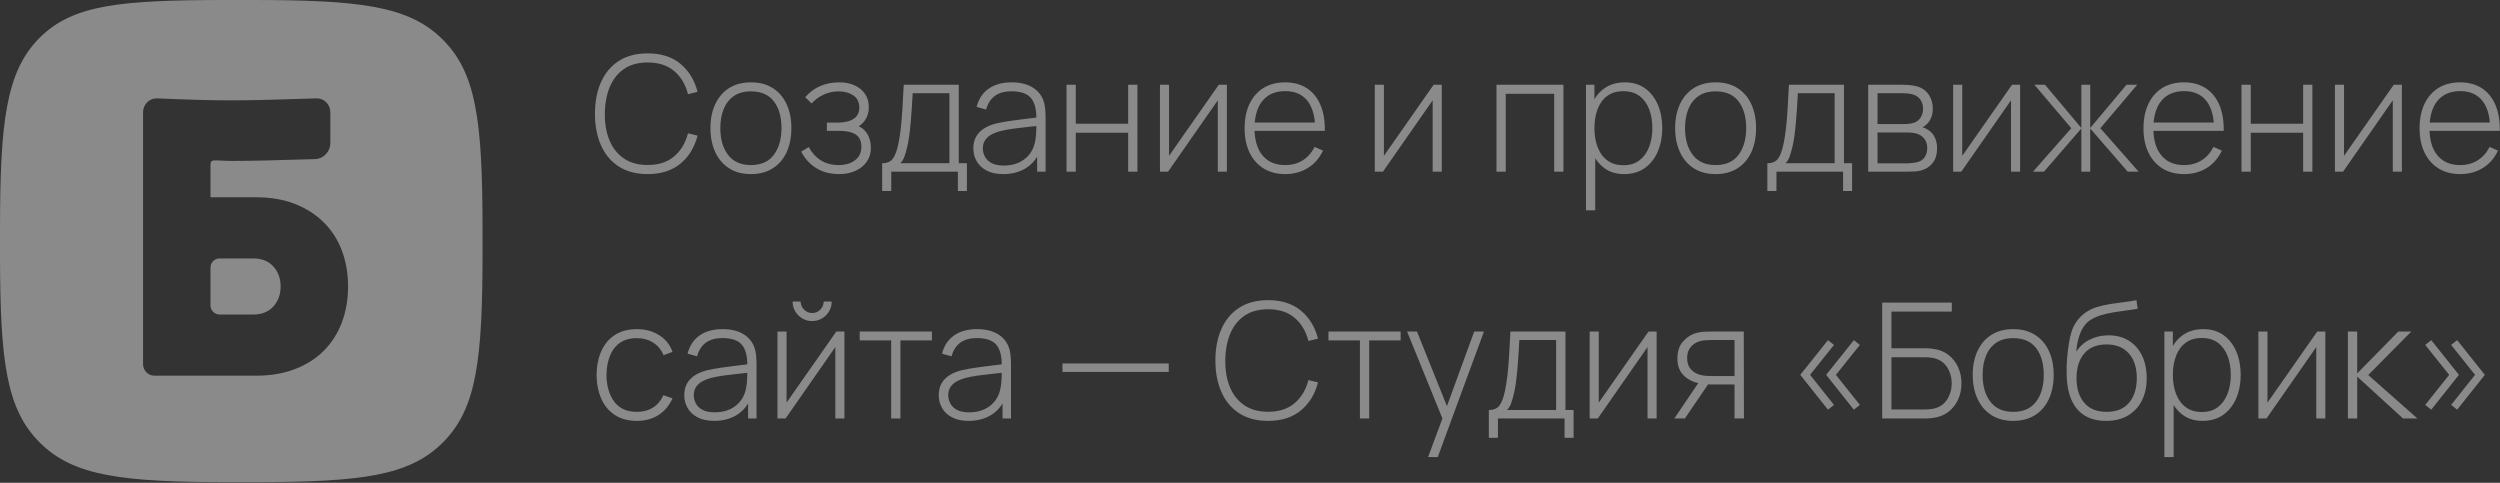 <?xml version="1.0" encoding="UTF-8"?> <svg xmlns="http://www.w3.org/2000/svg" xmlns:xlink="http://www.w3.org/1999/xlink" width="233px" height="45px" viewBox="0 0 233 45" version="1.1"><rect x="0" y="0" width="233" height="45" fill="#333333" stroke="none"/><title>bobrick</title><g id="Page-1" stroke="none" stroke-width="1" fill="none" fill-rule="evenodd" opacity="0.427"><g id="main" transform="translate(-48, -2032)" fill="#FFFFFF" fill-rule="nonzero"><g id="bobrick" transform="translate(48, 2032)"><g id="logo-pic"><path d="M41.273,3.697 C44.375,6.797 44.953,11.229 44.972,21.021 L44.973,23.405 C44.973,33.555 44.429,38.087 41.273,41.24 C38.17,44.34 33.735,44.918 23.935,44.936 L21.549,44.937 C11.391,44.937 6.856,44.393 3.7,41.24 C0.598,38.14 0.019,33.708 0,23.916 L-1.18423802e-15,21.532 C-1.18423802e-15,11.382 0.544,6.669 3.7,3.516 C6.802,0.416 11.238,0.013 21.038,5.92119081e-16 L23.423,5.92119081e-16 C33.582,5.92119081e-16 38.117,0.544 41.273,3.697 Z M29.528,9.167 C25.979,9.291 23.309,9.353 21.518,9.353 C19.728,9.353 17.419,9.291 14.593,9.167 C13.897,9.167 13.333,9.745 13.333,10.459 L13.333,33.936 C13.333,34.53 13.803,35.013 14.383,35.013 L23.892,35.013 C25.233,35.013 26.436,34.807 27.501,34.396 C28.567,33.984 29.465,33.409 30.195,32.671 C30.925,31.933 31.482,31.056 31.865,30.039 C32.248,29.023 32.439,27.91 32.439,26.7 C32.439,25.49 32.248,24.377 31.865,23.36 C31.482,22.344 30.919,21.466 30.177,20.728 C29.435,19.99 28.537,19.416 27.483,19.004 C26.43,18.593 25.233,18.387 23.892,18.387 L19.618,18.387 L19.618,15.372 L19.618,15.372 C19.618,14.755 19.964,14.99 21.518,14.999 C23.272,14.999 25.871,14.942 29.318,14.83 C30.129,14.83 30.787,14.154 30.787,13.322 L30.787,10.459 C30.787,9.745 30.223,9.167 29.528,9.167 Z M23.605,24.086 C24.395,24.086 25.017,24.334 25.472,24.83 C25.927,25.326 26.154,25.95 26.154,26.7 C26.154,27.45 25.927,28.073 25.472,28.569 C25.017,29.065 24.395,29.313 23.605,29.313 L20.458,29.313 C19.994,29.313 19.618,28.928 19.618,28.452 L19.618,24.948 C19.618,24.472 19.994,24.086 20.458,24.086 L23.605,24.086 Z" id="Combined-Shape"></path></g><path d="M60.362,16.225 C61.617,16.225 62.636,15.9 63.419,15.25 C64.201,14.6 64.733,13.73 65.013,12.64 L65.013,12.64 L64.12,12.422 C63.89,13.322 63.461,14.04 62.834,14.575 C62.206,15.11 61.383,15.377 60.362,15.377 C59.477,15.377 58.737,15.174 58.142,14.766 C57.547,14.359 57.101,13.796 56.804,13.079 C56.506,12.361 56.362,11.535 56.373,10.6 C56.377,9.665 56.529,8.838 56.826,8.117 C57.124,7.397 57.566,6.835 58.154,6.43 C58.741,6.025 59.477,5.822 60.362,5.822 C61.383,5.822 62.206,6.089 62.834,6.621 C63.461,7.154 63.89,7.872 64.12,8.777 L64.12,8.777 L65.013,8.56 C64.733,7.47 64.201,6.6 63.419,5.95 C62.636,5.3 61.617,4.975 60.362,4.975 C59.288,4.975 58.385,5.214 57.655,5.691 C56.925,6.169 56.375,6.83 56.005,7.675 C55.635,8.52 55.45,9.495 55.45,10.6 C55.45,11.705 55.635,12.68 56.005,13.525 C56.375,14.37 56.925,15.031 57.655,15.509 C58.385,15.986 59.288,16.225 60.362,16.225 Z M69.985,16.225 C70.78,16.225 71.46,16.045 72.025,15.685 C72.59,15.325 73.02,14.824 73.315,14.181 C73.61,13.539 73.757,12.79 73.757,11.935 C73.757,11.1 73.611,10.363 73.319,9.723 C73.026,9.082 72.599,8.581 72.036,8.219 C71.474,7.856 70.79,7.675 69.985,7.675 C69.195,7.675 68.519,7.853 67.956,8.207 C67.394,8.562 66.963,9.061 66.662,9.704 C66.362,10.346 66.213,11.09 66.213,11.935 C66.213,12.775 66.36,13.518 66.655,14.162 C66.95,14.807 67.377,15.312 67.938,15.678 C68.498,16.043 69.18,16.225 69.985,16.225 Z M69.985,15.385 C69.05,15.385 68.341,15.07 67.859,14.44 C67.376,13.81 67.135,12.975 67.135,11.935 C67.135,11.265 67.239,10.674 67.446,10.161 C67.654,9.649 67.968,9.246 68.388,8.954 C68.808,8.661 69.34,8.515 69.985,8.515 C70.935,8.515 71.647,8.825 72.123,9.445 C72.597,10.065 72.835,10.895 72.835,11.935 C72.835,12.955 72.599,13.785 72.126,14.425 C71.654,15.065 70.94,15.385 69.985,15.385 Z M78.22,16.225 C78.785,16.225 79.29,16.124 79.735,15.921 C80.18,15.719 80.53,15.434 80.785,15.066 C81.04,14.699 81.168,14.268 81.168,13.773 C81.168,13.457 81.112,13.146 81.002,12.839 C80.892,12.531 80.716,12.268 80.474,12.047 C80.353,11.938 80.214,11.849 80.058,11.783 L80.035,11.775 L80.185,11.665 C80.295,11.577 80.395,11.481 80.485,11.377 L80.612,11.215 C80.853,10.88 80.972,10.47 80.972,9.985 C80.972,9.505 80.854,9.092 80.616,8.748 C80.379,8.402 80.054,8.137 79.641,7.952 C79.229,7.768 78.763,7.675 78.243,7.675 C77.578,7.675 76.975,7.791 76.435,8.024 C75.895,8.256 75.433,8.602 75.047,9.062 L75.047,9.062 L75.647,9.648 C75.933,9.312 76.296,9.04 76.739,8.83 C77.181,8.62 77.657,8.515 78.168,8.515 C78.698,8.515 79.15,8.64 79.525,8.89 C79.9,9.14 80.088,9.52 80.088,10.03 C80.088,10.49 79.911,10.838 79.559,11.072 C79.206,11.307 78.733,11.425 78.138,11.425 L78.138,11.425 L77.065,11.425 L77.065,12.197 L78.145,12.197 C78.65,12.197 79.06,12.25 79.375,12.355 C79.69,12.46 79.92,12.623 80.065,12.842 C80.21,13.062 80.282,13.342 80.282,13.682 C80.282,14.213 80.086,14.629 79.694,14.931 C79.301,15.234 78.785,15.385 78.145,15.385 C77.53,15.385 76.989,15.241 76.521,14.954 C76.054,14.666 75.672,14.25 75.377,13.705 L75.377,13.705 L74.672,14.133 C75.017,14.793 75.487,15.306 76.082,15.674 C76.677,16.041 77.39,16.225 78.22,16.225 Z M83.065,17.8 L83.065,16 L89.275,16 L89.275,17.8 L90.115,17.8 L90.115,15.213 L89.358,15.213 L89.358,7.9 L84.228,7.9 C84.183,8.835 84.139,9.633 84.096,10.293 C84.054,10.953 84.004,11.527 83.946,12.018 C83.889,12.508 83.817,12.963 83.733,13.383 C83.603,14.012 83.434,14.475 83.226,14.77 C83.019,15.065 82.683,15.213 82.218,15.213 L82.218,15.213 L82.218,17.8 L83.065,17.8 Z M88.487,15.213 L83.905,15.213 C84.07,15.057 84.198,14.855 84.287,14.605 C84.377,14.355 84.463,14.062 84.543,13.727 C84.618,13.432 84.683,13.082 84.737,12.678 C84.793,12.273 84.84,11.84 84.88,11.38 C84.92,10.92 84.955,10.459 84.985,9.996 C85.015,9.534 85.04,9.098 85.06,8.688 L85.06,8.688 L88.487,8.688 L88.487,15.213 Z M93.505,16.225 C94.34,16.225 95.062,16.027 95.672,15.633 C96.079,15.369 96.405,15.031 96.649,14.619 L96.662,14.596 L96.662,16 L97.45,16 L97.45,10.953 C97.45,10.662 97.435,10.374 97.405,10.086 C97.375,9.799 97.317,9.547 97.233,9.332 C97.032,8.807 96.679,8.4 96.171,8.11 C95.664,7.82 95.037,7.675 94.293,7.675 C93.418,7.675 92.7,7.872 92.14,8.268 C91.58,8.662 91.207,9.227 91.022,9.963 L91.022,9.963 L91.907,10.21 C92.067,9.63 92.346,9.201 92.744,8.924 C93.141,8.646 93.647,8.508 94.263,8.508 C95.138,8.508 95.749,8.721 96.096,9.149 C96.444,9.576 96.608,10.227 96.588,11.102 L96.587,10.957 L96.507,10.967 C96.362,10.985 96.202,11.005 96.029,11.025 L95.759,11.057 C95.291,11.113 94.8,11.176 94.285,11.249 C93.77,11.321 93.29,11.408 92.845,11.508 C92.455,11.602 92.099,11.745 91.776,11.935 C91.454,12.125 91.196,12.375 91.004,12.685 C90.811,12.995 90.715,13.38 90.715,13.84 C90.715,14.265 90.817,14.659 91.022,15.021 C91.228,15.384 91.536,15.675 91.949,15.895 C92.361,16.115 92.88,16.225 93.505,16.225 Z M93.55,15.43 C93.065,15.43 92.68,15.35 92.395,15.19 C92.11,15.03 91.906,14.828 91.784,14.582 C91.661,14.338 91.6,14.092 91.6,13.848 C91.6,13.518 91.679,13.245 91.836,13.03 C91.994,12.815 92.191,12.646 92.429,12.524 C92.666,12.401 92.903,12.307 93.138,12.242 C93.517,12.143 93.942,12.06 94.412,11.995 C94.882,11.93 95.344,11.875 95.796,11.83 C96.068,11.803 96.316,11.777 96.542,11.752 L96.585,11.747 L96.585,11.822 C96.584,11.871 96.584,11.925 96.583,11.981 L96.58,12.16 C96.575,12.475 96.547,12.768 96.498,13.037 C96.427,13.523 96.264,13.944 96.006,14.301 C95.749,14.659 95.412,14.936 94.998,15.134 C94.582,15.331 94.1,15.43 93.55,15.43 Z M100.263,16 L100.263,12.37 L105.145,12.37 L105.145,16 L106.007,16 L106.007,7.9 L105.145,7.9 L105.145,11.53 L100.263,11.53 L100.263,7.9 L99.4,7.9 L99.4,16 L100.263,16 Z M108.865,16 L113.5,9.348 L113.5,16 L114.347,16 L114.347,7.9 L113.59,7.9 L108.955,14.523 L108.955,7.9 L108.108,7.9 L108.108,16 L108.865,16 Z M123.475,12.197 C123.49,11.248 123.351,10.435 123.059,9.76 C122.766,9.085 122.341,8.569 121.784,8.211 C121.226,7.854 120.555,7.675 119.77,7.675 C118.995,7.675 118.326,7.848 117.764,8.193 C117.201,8.537 116.766,9.031 116.459,9.674 C116.151,10.316 115.998,11.08 115.998,11.965 C115.998,12.835 116.153,13.589 116.463,14.226 C116.772,14.864 117.21,15.356 117.775,15.704 C118.34,16.051 119.01,16.225 119.785,16.225 C120.575,16.225 121.278,16.035 121.892,15.655 C122.507,15.275 122.978,14.735 123.302,14.035 L123.302,14.035 L122.522,13.69 C122.248,14.235 121.876,14.654 121.409,14.946 C120.941,15.239 120.395,15.385 119.77,15.385 C118.865,15.385 118.164,15.085 117.666,14.485 C117.169,13.885 116.92,13.04 116.92,11.95 L116.925,12.198 L122.987,12.197 L123.475,12.197 Z M122.547,11.418 L116.94,11.418 L116.967,11.172 C117.05,10.521 117.243,9.981 117.547,9.552 L117.666,9.396 C118.164,8.794 118.87,8.492 119.785,8.492 C120.67,8.492 121.35,8.783 121.825,9.363 C122.221,9.846 122.46,10.513 122.544,11.365 L122.547,11.418 Z M128.89,16 L133.525,9.348 L133.525,16 L134.373,16 L134.373,7.9 L133.615,7.9 L128.98,14.523 L128.98,7.9 L128.132,7.9 L128.132,16 L128.89,16 Z M140.335,16 L140.335,8.74 L144.85,8.74 L144.85,16 L145.713,16 L145.713,7.9 L139.472,7.9 L139.472,16 L140.335,16 Z M148.675,19.6 L148.675,14.745 L148.701,14.787 C148.879,15.06 149.086,15.3 149.324,15.506 L149.507,15.655 C150.012,16.035 150.63,16.225 151.36,16.225 C152.125,16.225 152.771,16.036 153.299,15.659 C153.826,15.281 154.229,14.769 154.506,14.121 C154.784,13.474 154.923,12.745 154.923,11.935 C154.923,11.135 154.786,10.412 154.514,9.768 C154.241,9.123 153.845,8.613 153.325,8.238 C152.805,7.862 152.178,7.675 151.442,7.675 C150.688,7.675 150.05,7.86 149.53,8.23 C149.205,8.461 148.93,8.746 148.704,9.083 L148.6,9.252 L148.6,7.9 L147.812,7.9 L147.812,19.6 L148.675,19.6 Z M151.308,15.4 C150.702,15.4 150.199,15.249 149.796,14.946 C149.394,14.644 149.094,14.231 148.896,13.709 C148.699,13.186 148.6,12.595 148.6,11.935 C148.6,11.27 148.7,10.678 148.9,10.158 C149.1,9.637 149.4,9.231 149.8,8.939 C150.2,8.646 150.697,8.5 151.292,8.5 C151.907,8.5 152.414,8.651 152.811,8.954 C153.209,9.256 153.506,9.666 153.704,10.184 C153.901,10.701 154,11.285 154,11.935 C154,12.59 153.899,13.179 153.696,13.701 C153.494,14.224 153.194,14.637 152.796,14.943 C152.399,15.248 151.903,15.4 151.308,15.4 Z M159.895,16.225 C160.69,16.225 161.37,16.045 161.935,15.685 C162.5,15.325 162.93,14.824 163.225,14.181 C163.52,13.539 163.667,12.79 163.667,11.935 C163.667,11.1 163.521,10.363 163.229,9.723 C162.936,9.082 162.509,8.581 161.946,8.219 C161.384,7.856 160.7,7.675 159.895,7.675 C159.105,7.675 158.429,7.853 157.866,8.207 C157.304,8.562 156.873,9.061 156.572,9.704 C156.273,10.346 156.123,11.09 156.123,11.935 C156.123,12.775 156.27,13.518 156.565,14.162 C156.86,14.807 157.287,15.312 157.847,15.678 C158.407,16.043 159.09,16.225 159.895,16.225 Z M159.895,15.385 C158.96,15.385 158.251,15.07 157.769,14.44 C157.286,13.81 157.045,12.975 157.045,11.935 C157.045,11.265 157.149,10.674 157.356,10.161 C157.564,9.649 157.877,9.246 158.298,8.954 C158.718,8.661 159.25,8.515 159.895,8.515 C160.845,8.515 161.558,8.825 162.032,9.445 C162.507,10.065 162.745,10.895 162.745,11.935 C162.745,12.955 162.509,13.785 162.036,14.425 C161.564,15.065 160.85,15.385 159.895,15.385 Z M165.565,17.8 L165.565,16 L171.775,16 L171.775,17.8 L172.615,17.8 L172.615,15.213 L171.857,15.213 L171.857,7.9 L166.727,7.9 C166.683,8.835 166.639,9.633 166.596,10.293 C166.554,10.953 166.504,11.527 166.446,12.018 C166.389,12.508 166.317,12.963 166.232,13.383 C166.102,14.012 165.934,14.475 165.726,14.77 C165.519,15.065 165.183,15.213 164.718,15.213 L164.718,15.213 L164.718,17.8 L165.565,17.8 Z M170.988,15.213 L166.405,15.213 C166.57,15.057 166.697,14.855 166.787,14.605 C166.877,14.355 166.963,14.062 167.042,13.727 C167.118,13.432 167.183,13.082 167.238,12.678 C167.292,12.273 167.34,11.84 167.38,11.38 C167.42,10.92 167.455,10.459 167.485,9.996 C167.515,9.534 167.54,9.098 167.56,8.688 L167.56,8.688 L170.988,8.688 L170.988,15.213 Z M177.812,16 C178.002,16 178.213,15.994 178.442,15.981 C178.673,15.969 178.89,15.932 179.095,15.873 C179.52,15.752 179.866,15.52 180.134,15.175 C180.401,14.83 180.535,14.38 180.535,13.825 C180.535,13.44 180.465,13.1 180.325,12.805 C180.185,12.51 179.97,12.273 179.68,12.092 C179.49,11.967 179.32,11.89 179.17,11.86 C179.255,11.82 179.343,11.766 179.433,11.699 C179.523,11.631 179.602,11.555 179.673,11.47 C179.827,11.295 179.944,11.094 180.021,10.866 C180.099,10.639 180.137,10.39 180.137,10.12 C180.137,9.615 180.004,9.172 179.736,8.793 C179.469,8.412 179.097,8.162 178.623,8.043 C178.398,7.982 178.161,7.944 177.914,7.926 C177.666,7.909 177.472,7.9 177.333,7.9 L177.333,7.9 L174.115,7.9 L174.115,16 L177.812,16 Z M177.505,11.56 L174.985,11.56 L174.985,8.688 L177.317,8.688 C177.373,8.688 177.509,8.694 177.726,8.706 C177.944,8.719 178.153,8.758 178.352,8.822 C178.637,8.922 178.855,9.089 179.005,9.321 C179.155,9.554 179.23,9.828 179.23,10.143 C179.23,10.422 179.16,10.684 179.02,10.926 C178.88,11.169 178.665,11.34 178.375,11.44 C178.245,11.485 178.097,11.516 177.933,11.534 C177.768,11.551 177.625,11.56 177.505,11.56 L177.505,11.56 Z M177.79,15.22 L174.985,15.22 L174.985,12.348 L177.588,12.348 C177.697,12.348 177.816,12.349 177.944,12.351 C178.071,12.354 178.192,12.365 178.308,12.385 C178.713,12.435 179.032,12.586 179.268,12.839 C179.502,13.091 179.62,13.415 179.62,13.81 C179.62,14.11 179.544,14.384 179.391,14.631 C179.239,14.879 178.993,15.043 178.653,15.123 C178.523,15.152 178.373,15.176 178.202,15.194 C178.032,15.211 177.895,15.22 177.79,15.22 L177.79,15.22 Z M182.792,16 L187.428,9.348 L187.428,16 L188.275,16 L188.275,7.9 L187.518,7.9 L182.882,14.523 L182.882,7.9 L182.035,7.9 L182.035,16 L182.792,16 Z M190.495,16 L193.982,11.973 L193.982,16 L194.808,16 L194.808,11.973 L198.303,16 L199.322,16 L195.752,11.95 L199.188,7.9 L198.19,7.9 L194.808,11.928 L194.808,7.9 L193.982,7.9 L193.982,11.928 L190.6,7.9 L189.61,7.9 L193.045,11.95 L189.475,16 L190.495,16 Z M207.25,12.197 C207.265,11.248 207.126,10.435 206.834,9.76 C206.541,9.085 206.116,8.569 205.559,8.211 C205.001,7.854 204.33,7.675 203.545,7.675 C202.77,7.675 202.101,7.848 201.539,8.193 C200.976,8.537 200.541,9.031 200.234,9.674 C199.926,10.316 199.773,11.08 199.773,11.965 C199.773,12.835 199.928,13.589 200.238,14.226 C200.548,14.864 200.985,15.356 201.55,15.704 C202.115,16.051 202.785,16.225 203.56,16.225 C204.35,16.225 205.053,16.035 205.667,15.655 C206.282,15.275 206.752,14.735 207.077,14.035 L207.077,14.035 L206.298,13.69 C206.023,14.235 205.651,14.654 205.184,14.946 C204.716,15.239 204.17,15.385 203.545,15.385 C202.64,15.385 201.939,15.085 201.441,14.485 C200.944,13.885 200.695,13.04 200.695,11.95 L200.7,12.198 L206.762,12.197 L207.25,12.197 Z M206.322,11.418 L200.715,11.418 L200.742,11.172 C200.825,10.521 201.018,9.981 201.322,9.552 L201.441,9.396 C201.939,8.794 202.645,8.492 203.56,8.492 C204.445,8.492 205.125,8.783 205.6,9.363 C205.996,9.846 206.235,10.513 206.319,11.365 L206.322,11.418 Z M209.77,16 L209.77,12.37 L214.653,12.37 L214.653,16 L215.515,16 L215.515,7.9 L214.653,7.9 L214.653,11.53 L209.77,11.53 L209.77,7.9 L208.907,7.9 L208.907,16 L209.77,16 Z M218.373,16 L223.007,9.348 L223.007,16 L223.855,16 L223.855,7.9 L223.097,7.9 L218.463,14.523 L218.463,7.9 L217.615,7.9 L217.615,16 L218.373,16 Z M232.982,12.197 C232.998,11.248 232.859,10.435 232.566,9.76 C232.274,9.085 231.849,8.569 231.291,8.211 C230.734,7.854 230.062,7.675 229.278,7.675 C228.502,7.675 227.834,7.848 227.271,8.193 C226.709,8.537 226.274,9.031 225.966,9.674 C225.659,10.316 225.505,11.08 225.505,11.965 C225.505,12.835 225.66,13.589 225.97,14.226 C226.28,14.864 226.718,15.356 227.282,15.704 C227.847,16.051 228.518,16.225 229.292,16.225 C230.083,16.225 230.785,16.035 231.4,15.655 C232.015,15.275 232.485,14.735 232.81,14.035 L232.81,14.035 L232.03,13.69 C231.755,14.235 231.384,14.654 230.916,14.946 C230.449,15.239 229.903,15.385 229.278,15.385 C228.373,15.385 227.671,15.085 227.174,14.485 C226.676,13.885 226.428,13.04 226.428,11.95 L226.432,12.198 L232.495,12.197 L232.982,12.197 Z M232.055,11.418 L226.448,11.418 L226.474,11.172 C226.557,10.521 226.751,9.981 227.055,9.552 L227.174,9.396 C227.671,8.794 228.377,8.492 229.292,8.492 C230.178,8.492 230.857,8.783 231.333,9.363 C231.728,9.846 231.968,10.513 232.051,11.365 L232.055,11.418 Z M59.358,39.225 C60.127,39.225 60.795,39.046 61.36,38.689 C61.925,38.331 62.365,37.81 62.68,37.125 L62.68,37.125 L61.825,36.833 C61.6,37.337 61.276,37.722 60.854,37.987 C60.431,38.252 59.932,38.385 59.358,38.385 C58.428,38.385 57.726,38.071 57.254,37.444 C56.781,36.816 56.538,35.985 56.523,34.95 C56.532,34.275 56.64,33.68 56.845,33.165 C57.05,32.65 57.36,32.246 57.775,31.954 C58.19,31.661 58.718,31.515 59.358,31.515 C59.928,31.515 60.432,31.654 60.873,31.931 C61.312,32.209 61.635,32.6 61.84,33.105 L61.84,33.105 L62.68,32.797 C62.45,32.138 62.036,31.619 61.439,31.241 C60.841,30.864 60.15,30.675 59.365,30.675 C58.56,30.675 57.88,30.852 57.325,31.207 C56.77,31.562 56.346,32.061 56.054,32.704 C55.761,33.346 55.61,34.095 55.6,34.95 C55.61,35.79 55.759,36.531 56.046,37.174 C56.334,37.816 56.755,38.319 57.31,38.681 C57.865,39.044 58.547,39.225 59.358,39.225 Z M66.565,39.225 C67.4,39.225 68.123,39.028 68.733,38.633 C69.139,38.369 69.465,38.031 69.709,37.619 L69.722,37.596 L69.722,39 L70.51,39 L70.51,33.953 C70.51,33.663 70.495,33.374 70.465,33.086 C70.435,32.799 70.377,32.547 70.293,32.333 C70.093,31.808 69.739,31.4 69.231,31.11 C68.724,30.82 68.097,30.675 67.353,30.675 C66.478,30.675 65.76,30.872 65.2,31.267 C64.64,31.663 64.267,32.227 64.082,32.962 L64.082,32.962 L64.968,33.21 C65.127,32.63 65.406,32.201 65.804,31.924 C66.201,31.646 66.707,31.508 67.323,31.508 C68.198,31.508 68.809,31.721 69.156,32.149 C69.504,32.576 69.668,33.227 69.647,34.102 L69.647,33.957 L69.567,33.967 C69.421,33.985 69.262,34.005 69.089,34.025 L68.819,34.057 C68.351,34.112 67.86,34.176 67.345,34.249 C66.83,34.321 66.35,34.407 65.905,34.508 C65.515,34.602 65.159,34.745 64.836,34.935 C64.514,35.125 64.256,35.375 64.064,35.685 C63.871,35.995 63.775,36.38 63.775,36.84 C63.775,37.265 63.877,37.659 64.082,38.021 C64.287,38.384 64.596,38.675 65.009,38.895 C65.421,39.115 65.94,39.225 66.565,39.225 Z M66.61,38.43 C66.125,38.43 65.74,38.35 65.455,38.19 C65.17,38.03 64.966,37.828 64.844,37.583 C64.721,37.337 64.66,37.093 64.66,36.847 C64.66,36.517 64.739,36.245 64.896,36.03 C65.054,35.815 65.251,35.646 65.489,35.524 C65.726,35.401 65.963,35.307 66.198,35.242 C66.578,35.142 67.002,35.06 67.472,34.995 C67.942,34.93 68.404,34.875 68.856,34.83 C69.128,34.803 69.376,34.777 69.602,34.752 L69.645,34.747 L69.645,34.822 C69.644,34.871 69.644,34.925 69.643,34.981 L69.64,35.16 C69.635,35.475 69.608,35.767 69.558,36.038 C69.487,36.523 69.324,36.944 69.066,37.301 C68.809,37.659 68.472,37.936 68.058,38.134 C67.642,38.331 67.16,38.43 66.61,38.43 Z M75.692,29.925 C76.028,29.925 76.334,29.843 76.611,29.677 C76.889,29.512 77.109,29.293 77.271,29.017 C77.434,28.742 77.515,28.438 77.515,28.102 L77.515,28.102 L76.765,28.102 C76.765,28.392 76.661,28.644 76.454,28.856 C76.246,29.069 75.993,29.175 75.692,29.175 C75.403,29.175 75.151,29.069 74.939,28.856 C74.726,28.644 74.62,28.392 74.62,28.102 L74.62,28.102 L73.87,28.102 C73.87,28.438 73.951,28.742 74.114,29.017 C74.276,29.293 74.496,29.512 74.774,29.677 C75.051,29.843 75.358,29.925 75.692,29.925 Z M73.218,39 L77.853,32.347 L77.853,39 L78.7,39 L78.7,30.9 L77.942,30.9 L73.308,37.523 L73.308,30.9 L72.46,30.9 L72.46,39 L73.218,39 Z M83.92,39 L83.92,31.725 L86.853,31.725 L86.853,30.9 L80.125,30.9 L80.125,31.725 L83.058,31.725 L83.058,39 L83.92,39 Z M90.28,39.225 C91.115,39.225 91.838,39.028 92.448,38.633 C92.854,38.369 93.18,38.031 93.424,37.619 L93.437,37.596 L93.438,39 L94.225,39 L94.225,33.953 C94.225,33.663 94.21,33.374 94.18,33.086 C94.15,32.799 94.093,32.547 94.007,32.333 C93.808,31.808 93.454,31.4 92.946,31.11 C92.439,30.82 91.812,30.675 91.067,30.675 C90.192,30.675 89.475,30.872 88.915,31.267 C88.355,31.663 87.983,32.227 87.797,32.962 L87.797,32.962 L88.683,33.21 C88.843,32.63 89.121,32.201 89.519,31.924 C89.916,31.646 90.422,31.508 91.037,31.508 C91.912,31.508 92.524,31.721 92.871,32.149 C93.219,32.576 93.382,33.227 93.362,34.102 L93.362,33.957 L93.282,33.967 C93.136,33.985 92.977,34.005 92.804,34.025 L92.534,34.057 C92.066,34.112 91.575,34.176 91.06,34.249 C90.545,34.321 90.065,34.407 89.62,34.508 C89.23,34.602 88.874,34.745 88.551,34.935 C88.229,35.125 87.971,35.375 87.779,35.685 C87.586,35.995 87.49,36.38 87.49,36.84 C87.49,37.265 87.593,37.659 87.797,38.021 C88.002,38.384 88.311,38.675 88.724,38.895 C89.136,39.115 89.655,39.225 90.28,39.225 Z M90.325,38.43 C89.84,38.43 89.455,38.35 89.17,38.19 C88.885,38.03 88.681,37.828 88.559,37.583 C88.436,37.337 88.375,37.093 88.375,36.847 C88.375,36.517 88.454,36.245 88.611,36.03 C88.769,35.815 88.966,35.646 89.204,35.524 C89.441,35.401 89.677,35.307 89.912,35.242 C90.293,35.142 90.718,35.06 91.188,34.995 C91.657,34.93 92.119,34.875 92.571,34.83 C92.843,34.803 93.091,34.777 93.317,34.752 L93.36,34.747 L93.36,34.822 C93.359,34.871 93.359,34.925 93.358,34.981 L93.355,35.16 C93.35,35.475 93.323,35.767 93.272,36.038 C93.203,36.523 93.039,36.944 92.781,37.301 C92.524,37.659 92.188,37.936 91.772,38.134 C91.358,38.331 90.875,38.43 90.325,38.43 Z M108.925,34.665 L108.925,33.877 L99.025,33.877 L99.025,34.665 L108.925,34.665 Z M118.188,39.225 C119.442,39.225 120.461,38.9 121.244,38.25 C122.026,37.6 122.558,36.73 122.838,35.64 L122.838,35.64 L121.945,35.422 C121.715,36.322 121.286,37.04 120.659,37.575 C120.031,38.11 119.207,38.377 118.188,38.377 C117.302,38.377 116.562,38.174 115.968,37.766 C115.373,37.359 114.926,36.796 114.629,36.079 C114.331,35.361 114.188,34.535 114.198,33.6 C114.203,32.665 114.354,31.837 114.651,31.117 C114.949,30.398 115.391,29.835 115.979,29.43 C116.566,29.025 117.302,28.823 118.188,28.823 C119.207,28.823 120.031,29.089 120.659,29.621 C121.286,30.154 121.715,30.872 121.945,31.777 L121.945,31.777 L122.838,31.56 C122.558,30.47 122.026,29.6 121.244,28.95 C120.461,28.3 119.442,27.975 118.188,27.975 C117.112,27.975 116.21,28.214 115.48,28.691 C114.75,29.169 114.2,29.83 113.83,30.675 C113.46,31.52 113.275,32.495 113.275,33.6 C113.275,34.705 113.46,35.68 113.83,36.525 C114.2,37.37 114.75,38.031 115.48,38.509 C116.21,38.986 117.112,39.225 118.188,39.225 Z M127.608,39 L127.608,31.725 L130.54,31.725 L130.54,30.9 L123.812,30.9 L123.812,31.725 L126.745,31.725 L126.745,39 L127.608,39 Z M133.998,42.6 L138.303,30.9 L137.395,30.9 L134.856,37.85 L132.062,30.9 L131.14,30.9 L134.434,39.002 L133.097,42.6 L133.998,42.6 Z M139.607,40.8 L139.607,39 L145.817,39 L145.817,40.8 L146.657,40.8 L146.657,38.212 L145.9,38.212 L145.9,30.9 L140.77,30.9 C140.725,31.835 140.681,32.633 140.639,33.292 C140.596,33.953 140.546,34.528 140.489,35.017 C140.431,35.508 140.36,35.962 140.275,36.383 C140.145,37.013 139.976,37.475 139.769,37.77 C139.561,38.065 139.225,38.212 138.76,38.212 L138.76,38.212 L138.76,40.8 L139.607,40.8 Z M145.03,38.212 L140.447,38.212 C140.613,38.057 140.74,37.855 140.83,37.605 C140.92,37.355 141.005,37.062 141.085,36.727 C141.16,36.432 141.225,36.083 141.28,35.678 C141.335,35.273 141.382,34.84 141.423,34.38 C141.463,33.92 141.498,33.459 141.528,32.996 C141.558,32.534 141.583,32.097 141.602,31.688 L141.602,31.688 L145.03,31.688 L145.03,38.212 Z M148.915,39 L153.55,32.347 L153.55,39 L154.398,39 L154.398,30.9 L153.64,30.9 L149.005,37.523 L149.005,30.9 L148.157,30.9 L148.157,39 L148.915,39 Z M157.03,39 L159.195,35.822 L159.386,35.831 L159.386,35.831 L159.61,35.835 L161.657,35.835 L161.657,39 L162.535,39 L162.52,30.9 L159.49,30.9 C159.31,30.9 159.101,30.905 158.864,30.915 C158.626,30.925 158.39,30.96 158.155,31.02 C157.665,31.145 157.239,31.407 156.876,31.808 C156.514,32.208 156.333,32.737 156.333,33.398 C156.333,34.083 156.529,34.614 156.921,34.991 C157.314,35.369 157.785,35.61 158.335,35.715 L158.279,35.702 L156.048,39 L157.03,39 Z M161.657,35.047 L159.602,35.047 C159.458,35.047 159.286,35.042 159.089,35.032 C158.891,35.023 158.69,34.992 158.485,34.943 C158.125,34.852 157.827,34.679 157.593,34.421 C157.357,34.164 157.24,33.818 157.24,33.383 C157.24,33.072 157.298,32.81 157.412,32.595 C157.528,32.38 157.673,32.209 157.847,32.081 C158.023,31.954 158.197,31.865 158.373,31.815 C158.577,31.75 158.8,31.712 159.04,31.703 C159.28,31.692 159.468,31.688 159.602,31.688 L159.602,31.688 L161.657,31.688 L161.657,35.047 Z M172.78,38.182 L173.343,37.74 L171.107,34.935 L173.343,32.145 L172.78,31.703 L170.2,34.935 L172.78,38.182 Z M170.365,38.182 L170.928,37.74 L168.7,34.935 L170.928,32.145 L170.365,31.703 L167.785,34.935 L170.365,38.182 Z M179.493,39 C179.597,39 179.711,38.995 179.834,38.985 C179.956,38.975 180.085,38.96 180.22,38.94 C180.755,38.865 181.216,38.676 181.604,38.374 C181.991,38.071 182.289,37.691 182.496,37.234 C182.704,36.776 182.808,36.275 182.808,35.73 C182.808,35.185 182.704,34.682 182.496,34.222 C182.289,33.763 181.991,33.383 181.604,33.083 C181.216,32.782 180.755,32.595 180.22,32.52 C180.085,32.495 179.956,32.479 179.834,32.471 C179.711,32.464 179.597,32.46 179.493,32.46 L179.493,32.46 L176.282,32.46 L176.282,29.04 L181.907,29.04 L181.907,28.2 L175.42,28.2 L175.42,39 L179.493,39 Z M179.477,38.16 L176.282,38.16 L176.282,33.3 L179.477,33.3 C179.567,33.3 179.671,33.304 179.789,33.311 C179.906,33.319 180.025,33.335 180.145,33.36 C180.735,33.475 181.175,33.76 181.465,34.215 C181.755,34.67 181.9,35.175 181.9,35.73 C181.9,36.28 181.755,36.784 181.465,37.241 C181.175,37.699 180.735,37.985 180.145,38.1 C180.025,38.12 179.906,38.135 179.789,38.145 C179.671,38.155 179.567,38.16 179.477,38.16 L179.477,38.16 Z M187.63,39.225 C188.425,39.225 189.105,39.045 189.67,38.685 C190.235,38.325 190.665,37.824 190.96,37.181 C191.255,36.539 191.403,35.79 191.403,34.935 C191.403,34.1 191.256,33.362 190.964,32.722 C190.671,32.083 190.244,31.581 189.681,31.219 C189.119,30.856 188.435,30.675 187.63,30.675 C186.84,30.675 186.164,30.852 185.601,31.207 C185.039,31.562 184.607,32.061 184.308,32.704 C184.007,33.346 183.857,34.09 183.857,34.935 C183.857,35.775 184.005,36.517 184.3,37.163 C184.595,37.807 185.023,38.312 185.583,38.678 C186.143,39.042 186.825,39.225 187.63,39.225 Z M187.63,38.385 C186.695,38.385 185.986,38.07 185.504,37.44 C185.021,36.81 184.78,35.975 184.78,34.935 C184.78,34.265 184.884,33.674 185.091,33.161 C185.299,32.649 185.613,32.246 186.032,31.954 C186.452,31.661 186.985,31.515 187.63,31.515 C188.58,31.515 189.292,31.825 189.768,32.445 C190.243,33.065 190.48,33.895 190.48,34.935 C190.48,35.955 190.244,36.785 189.771,37.425 C189.299,38.065 188.585,38.385 187.63,38.385 Z M196.262,39.225 C197.053,39.23 197.732,39.068 198.303,38.737 C198.873,38.407 199.31,37.944 199.615,37.346 C199.92,36.749 200.072,36.047 200.072,35.242 C200.072,34.447 199.929,33.751 199.641,33.154 C199.354,32.556 198.944,32.09 198.411,31.755 C197.879,31.42 197.248,31.253 196.518,31.253 C195.877,31.253 195.292,31.385 194.762,31.65 C194.232,31.915 193.812,32.295 193.502,32.79 C193.558,32.09 193.697,31.477 193.923,30.953 C194.148,30.427 194.47,30.038 194.89,29.782 C195.16,29.613 195.485,29.473 195.865,29.363 C196.245,29.253 196.643,29.164 197.058,29.096 C197.472,29.029 197.87,28.971 198.25,28.924 C198.63,28.876 198.955,28.828 199.225,28.777 L199.225,28.777 L199.12,27.975 C198.785,28.045 198.412,28.104 198.002,28.151 C197.593,28.199 197.173,28.256 196.743,28.324 C196.312,28.391 195.9,28.483 195.505,28.598 C195.11,28.712 194.762,28.87 194.463,29.07 C194.132,29.28 193.846,29.549 193.604,29.876 C193.361,30.204 193.18,30.558 193.06,30.938 C192.975,31.198 192.896,31.547 192.824,31.988 C192.751,32.428 192.695,32.895 192.655,33.39 C192.615,33.885 192.6,34.345 192.61,34.77 C192.62,35.785 192.773,36.621 193.067,37.279 C193.363,37.936 193.78,38.425 194.32,38.745 C194.86,39.065 195.507,39.225 196.262,39.225 Z M196.338,38.385 C195.428,38.385 194.732,38.104 194.252,37.541 C193.773,36.979 193.532,36.212 193.532,35.242 C193.532,34.267 193.774,33.5 194.256,32.94 C194.739,32.38 195.428,32.1 196.322,32.1 C197.218,32.1 197.912,32.38 198.407,32.94 C198.903,33.5 199.15,34.267 199.15,35.242 C199.15,36.193 198.911,36.954 198.434,37.526 C197.956,38.099 197.257,38.385 196.338,38.385 Z M202.585,42.6 L202.584,37.743 L202.611,37.787 C202.789,38.06 202.996,38.3 203.234,38.506 L203.417,38.655 C203.923,39.035 204.54,39.225 205.27,39.225 C206.035,39.225 206.681,39.036 207.209,38.659 C207.736,38.281 208.139,37.769 208.416,37.121 C208.694,36.474 208.833,35.745 208.833,34.935 C208.833,34.135 208.696,33.413 208.424,32.767 C208.151,32.123 207.755,31.613 207.235,31.238 C206.715,30.863 206.088,30.675 205.352,30.675 C204.597,30.675 203.96,30.86 203.44,31.23 C203.115,31.461 202.84,31.746 202.614,32.083 L202.51,32.252 L202.51,30.9 L201.722,30.9 L201.722,42.6 L202.585,42.6 Z M205.218,38.4 C204.613,38.4 204.109,38.249 203.706,37.946 C203.304,37.644 203.004,37.231 202.806,36.709 C202.609,36.186 202.51,35.595 202.51,34.935 C202.51,34.27 202.61,33.678 202.81,33.157 C203.01,32.638 203.31,32.231 203.71,31.939 C204.11,31.646 204.607,31.5 205.202,31.5 C205.817,31.5 206.324,31.651 206.721,31.954 C207.119,32.256 207.416,32.666 207.614,33.184 C207.811,33.701 207.91,34.285 207.91,34.935 C207.91,35.59 207.809,36.179 207.606,36.701 C207.404,37.224 207.104,37.638 206.706,37.943 C206.309,38.248 205.812,38.4 205.218,38.4 Z M211.24,39 L215.875,32.347 L215.875,39 L216.722,39 L216.722,30.9 L215.965,30.9 L211.33,37.523 L211.33,30.9 L210.482,30.9 L210.482,39 L211.24,39 Z M219.692,39 L219.692,35.1 L223.96,39 L225.303,39 L220.72,34.95 L224.732,30.9 L223.525,30.9 L219.692,34.8 L219.692,30.9 L218.822,30.9 L218.822,39 L219.692,39 Z M226.593,38.182 L229.173,34.935 L226.593,31.703 L226.03,32.145 L228.265,34.935 L226.03,37.74 L226.593,38.182 Z M229.007,38.182 L231.588,34.935 L229.007,31.703 L228.445,32.145 L230.673,34.935 L228.445,37.74 L229.007,38.182 Z" id="Созданиеипродвижениесайта—Студия«Бобрик»"></path></g></g></g></svg> 